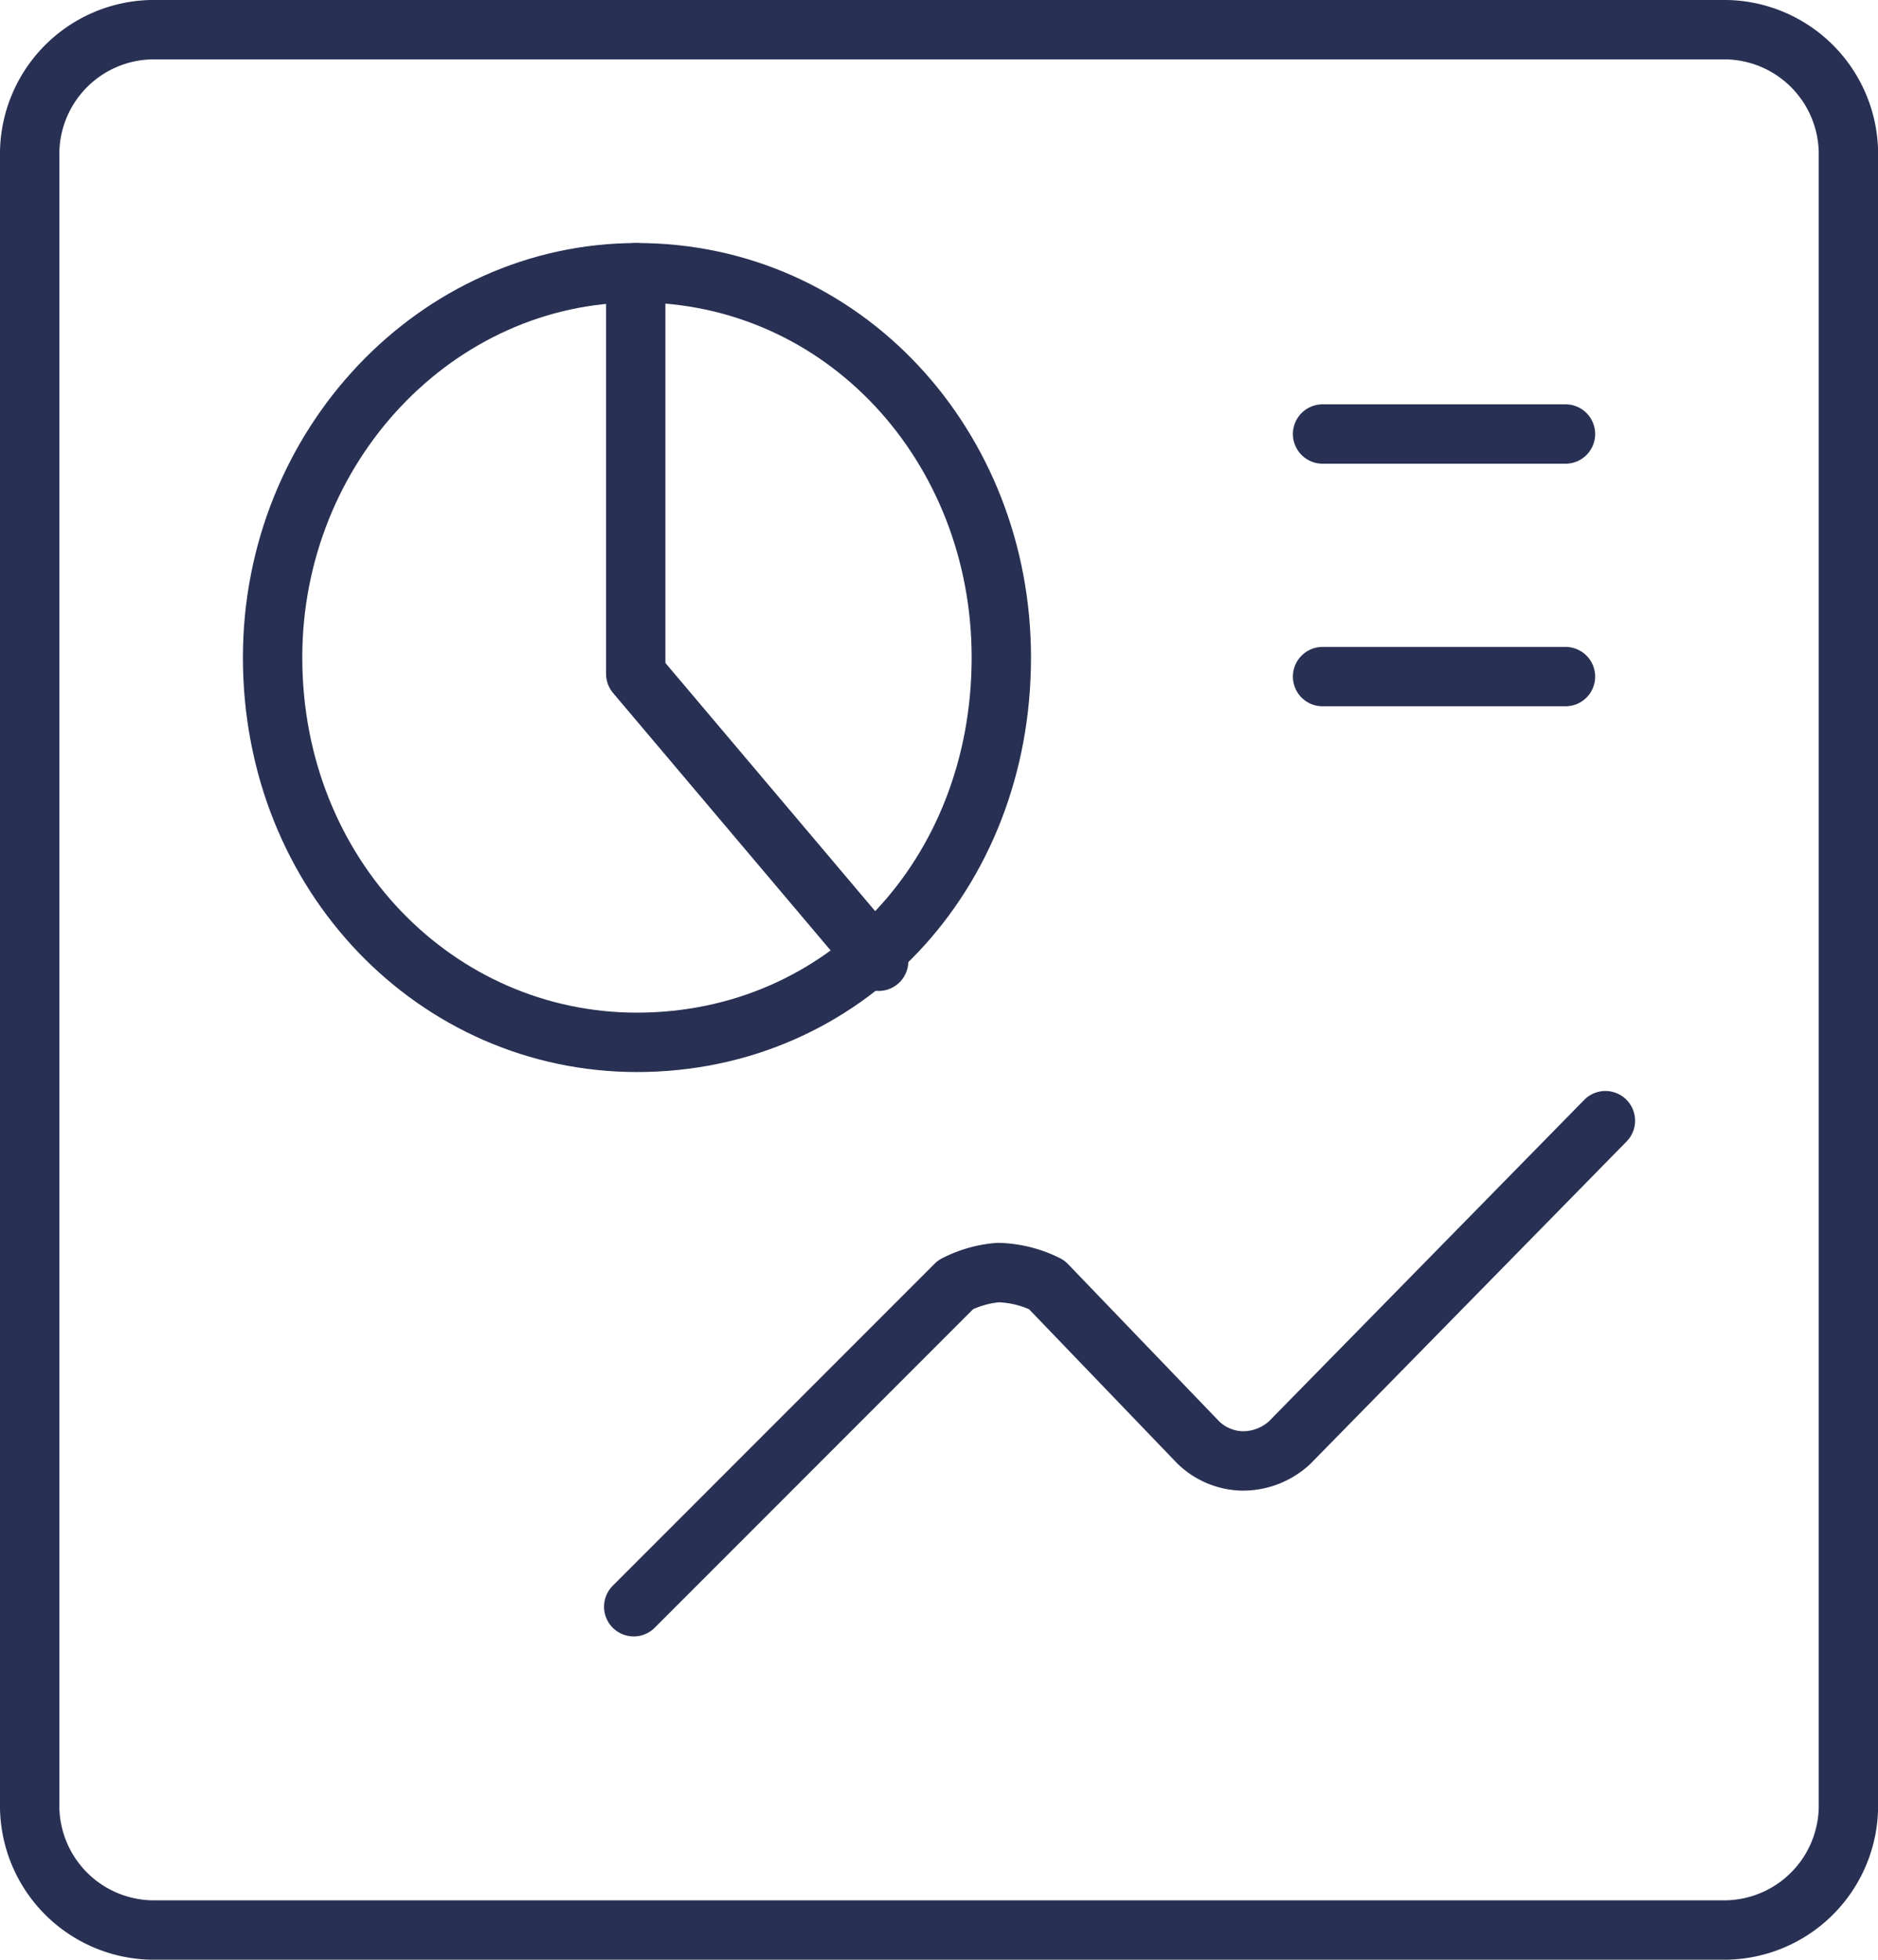 <svg xmlns="http://www.w3.org/2000/svg" width="79.096" height="82.5" viewBox="0 0 79.096 82.5">
  <g id="Group_602" data-name="Group 602" transform="translate(0 26)">
    <g id="Group_596" data-name="Group 596" transform="translate(26.691 21.179)">
      <path id="Path_269" data-name="Path 269" d="M0,20.462H0L13.556,6.906a4.742,4.742,0,0,1,1.79-.512,4.819,4.819,0,0,1,2.046.512l6.394,6.65a2.763,2.763,0,0,0,1.79.767,2.9,2.9,0,0,0,2.046-.767L40.924,0" fill="none" stroke="#283053" stroke-linecap="round" stroke-linejoin="round" stroke-width="2.5"/>
    </g>
    <g id="Group_597" data-name="Group 597" transform="translate(1.25 -24.75)">
      <path id="Path_270" data-name="Path 270" d="M0,5.333H0A5.239,5.239,0,0,1,5.106,0H71.489A5.239,5.239,0,0,1,76.6,5.333V74.667A5.239,5.239,0,0,1,71.489,80H5.106A5.239,5.239,0,0,1,0,74.667V5.333Z" transform="translate(0 0)" fill="none" stroke="#283053" stroke-linecap="round" stroke-linejoin="round" stroke-width="2.5"/>
    </g>
    <g id="Group_598" data-name="Group 598" transform="translate(11.481 -14.519)">
      <path id="Path_271" data-name="Path 271" d="M15.346,32.4h0c8.7,0,15.346-7.02,15.346-16.2C30.693,7.29,24.043,0,15.346,0,6.906,0,0,7.29,0,16.2c0,9.179,6.906,16.2,15.346,16.2Z" fill="none" stroke="#283053" stroke-linecap="round" stroke-linejoin="round" stroke-width="2.5"/>
    </g>
    <g id="Group_599" data-name="Group 599" transform="translate(26.775 -14.519)">
      <path id="Path_272" data-name="Path 272" d="M0,0H0V16.886l10.231,12.1" fill="none" stroke="#283053" stroke-linecap="round" stroke-linejoin="round" stroke-width="2.5"/>
    </g>
    <g id="Group_600" data-name="Group 600" transform="translate(55.703 -7.729)">
      <path id="Path_273" data-name="Path 273" d="M0,0H10.231" fill="none" stroke="#283053" stroke-linecap="round" stroke-linejoin="round" stroke-width="2.5"/>
    </g>
    <g id="Group_601" data-name="Group 601" transform="translate(55.703 2.484)">
      <path id="Path_274" data-name="Path 274" d="M0,0H10.231" fill="none" stroke="#283053" stroke-linecap="round" stroke-linejoin="round" stroke-width="2.5"/>
    </g>
  </g>
</svg>
